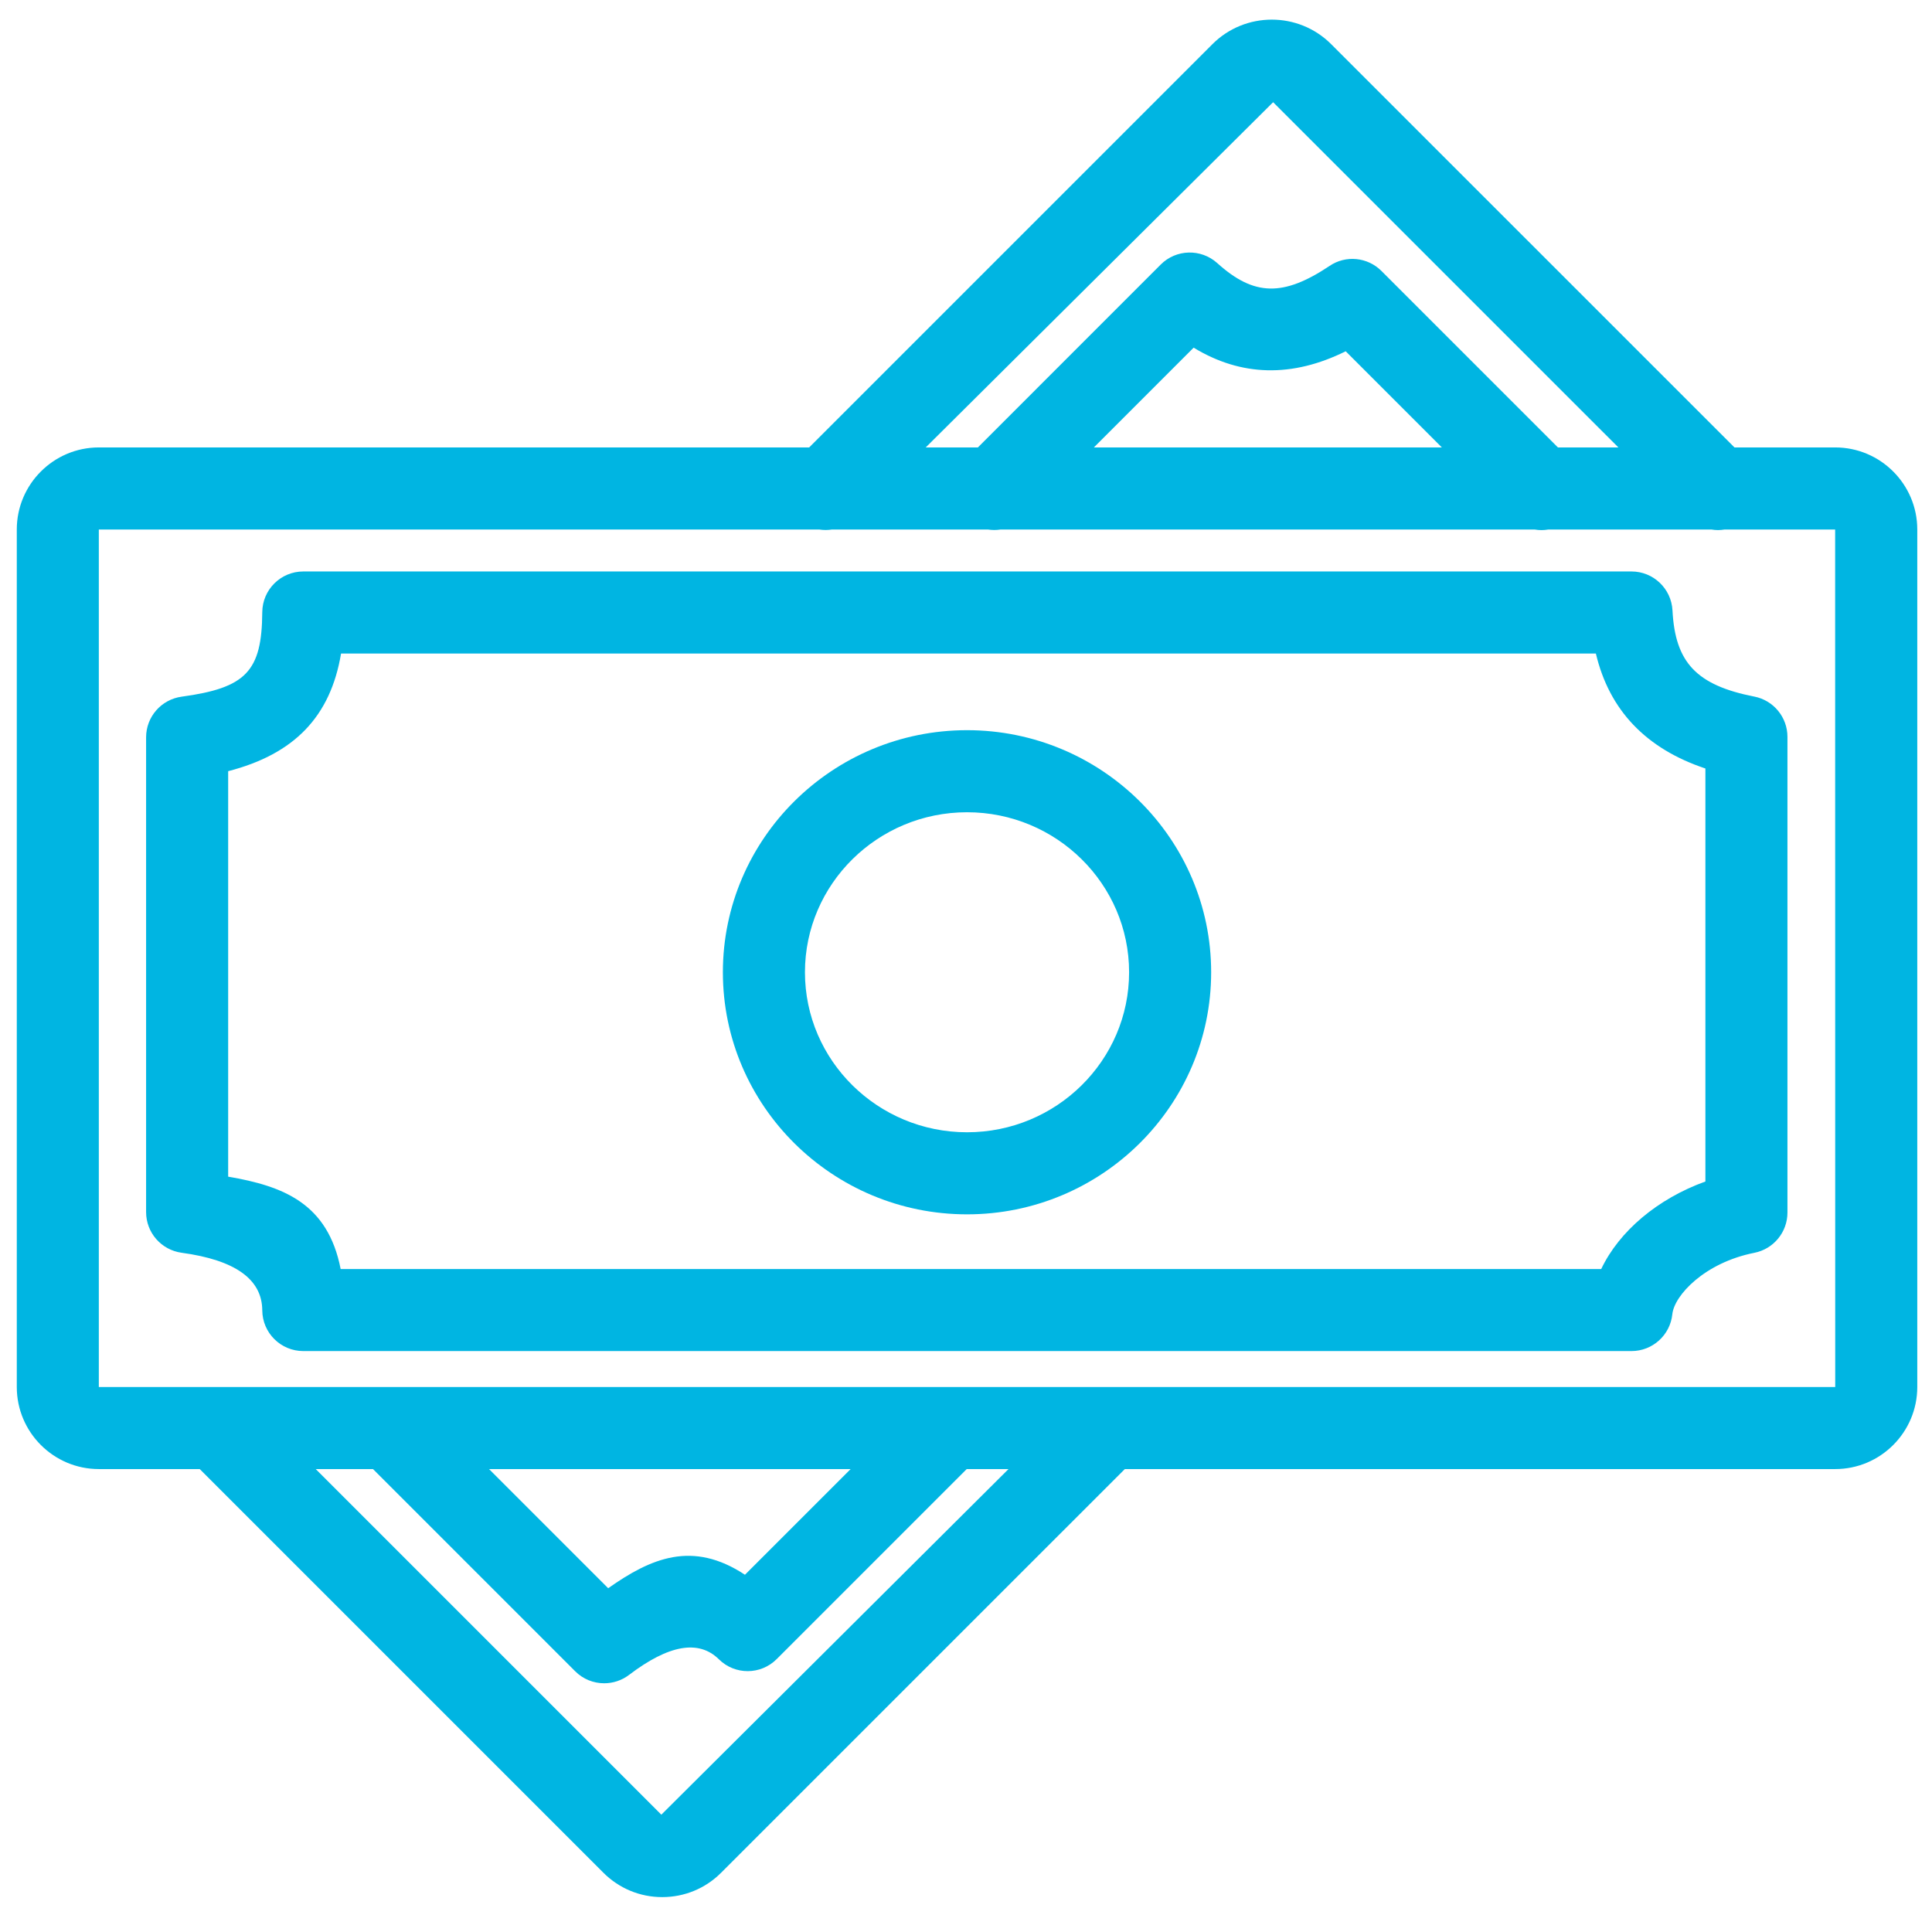 <?xml version="1.0" encoding="UTF-8"?>
<svg xmlns="http://www.w3.org/2000/svg" id="Layer_1" viewBox="0 0 1000 1000">
  <defs>
    <style>.cls-1{fill:#00b5e2;}</style>
  </defs>
  <path class="cls-1" d="m949.9,231.59h-52.14L689,22.85c-16.92-16.92-44.51-16.92-61.44,0l-208.74,208.74H51.17c-23.42,0-42.48,19.06-42.48,42.48v443.84c0,23.42,19.06,42.48,42.48,42.48h52.21l208.9,208.9c8.15,8.15,18.98,12.65,30.51,12.65h.02c11.53-.02,22.36-4.5,30.47-12.65l208.92-208.9h367.7c23.42,0,42.48-19.06,42.48-42.48v-443.84c0-23.42-19.06-42.48-42.48-42.48ZM658.96,52.89l178.72,178.71h-31.29l-91.36-91.36c-7.2-7.2-18.48-8.28-26.84-2.61-23.96,16.01-39.16,15.7-58.16-1.47-8.44-7.57-21.28-7.2-29.24.77l-94.66,94.68h-27l179.84-178.71Zm87.36,178.71h-180.14l51.65-51.65c24.58,14.95,50.92,15.62,78.71,1.87l49.78,49.78Zm-404.02,707.67l-178.87-178.87h29.64l104.64,104.64c4.11,4.13,9.56,6.22,15.02,6.22,4.5,0,9.04-1.43,12.86-4.33q30.88-23.48,46.5-8.09c8.3,8.23,21.67,8.17,29.93-.1l98.33-98.33h21.63l-179.68,178.87Zm-89.17-178.87h187.15l-54.69,54.69c-27.15-17.92-48.6-8.65-70.79,6.97l-61.66-61.66Zm-201.98-42.48v-443.84h372.95c2.14.33,4.32.33,6.46,0h80.84c2.14.33,4.32.33,6.46,0h276.51c1.16.19,2.34.31,3.52.31s2.35-.12,3.52-.31h84.45c1.12.18,2.24.29,3.37.29s2.26-.11,3.37-.29h57.27l.04,443.84H51.17Z"></path>
  <path class="cls-1" d="m500.54,377.94c-69.69,0-126.38,56.21-126.38,125.3s56.69,125.3,126.38,125.3,126.35-56.21,126.35-125.3-56.69-125.3-126.35-125.3Zm0,208.12c-46.25,0-83.9-37.15-83.9-82.82s37.65-82.82,83.9-82.82,83.88,37.15,83.88,82.82-37.62,82.82-83.88,82.82Z"></path>
  <path class="cls-1" d="m908.04,360.56c-29.89-5.89-40.98-17.57-42.37-44.63-.6-11.28-9.91-20.14-21.22-20.14H156.99c-11.68,0-21.16,9.42-21.24,21.09-.21,30.61-8.4,39.18-41.75,43.72-10.54,1.45-18.38,10.43-18.38,21.05v245.72c0,10.62,7.84,19.6,18.38,21.05q41.59,5.66,41.75,29.8c.08,11.68,9.56,21.09,21.24,21.09h687.46c10.89,0,20.02-8.23,21.14-19.06,1-9.77,16.72-26.71,42.46-31.8,9.96-1.97,17.13-10.7,17.13-20.84v-246.22c0-10.14-7.18-18.87-17.13-20.84Zm-25.35,250.99c-24.81,8.96-44.61,25.74-53.91,45.3H176.32c-6.64-34.08-29.78-42.95-58.22-47.81v-209.88c34.26-8.84,52.97-28.29,58.43-60.9h649.49c6.93,29.31,25.91,49.24,56.69,59.51v213.78Z"></path>
</svg>
